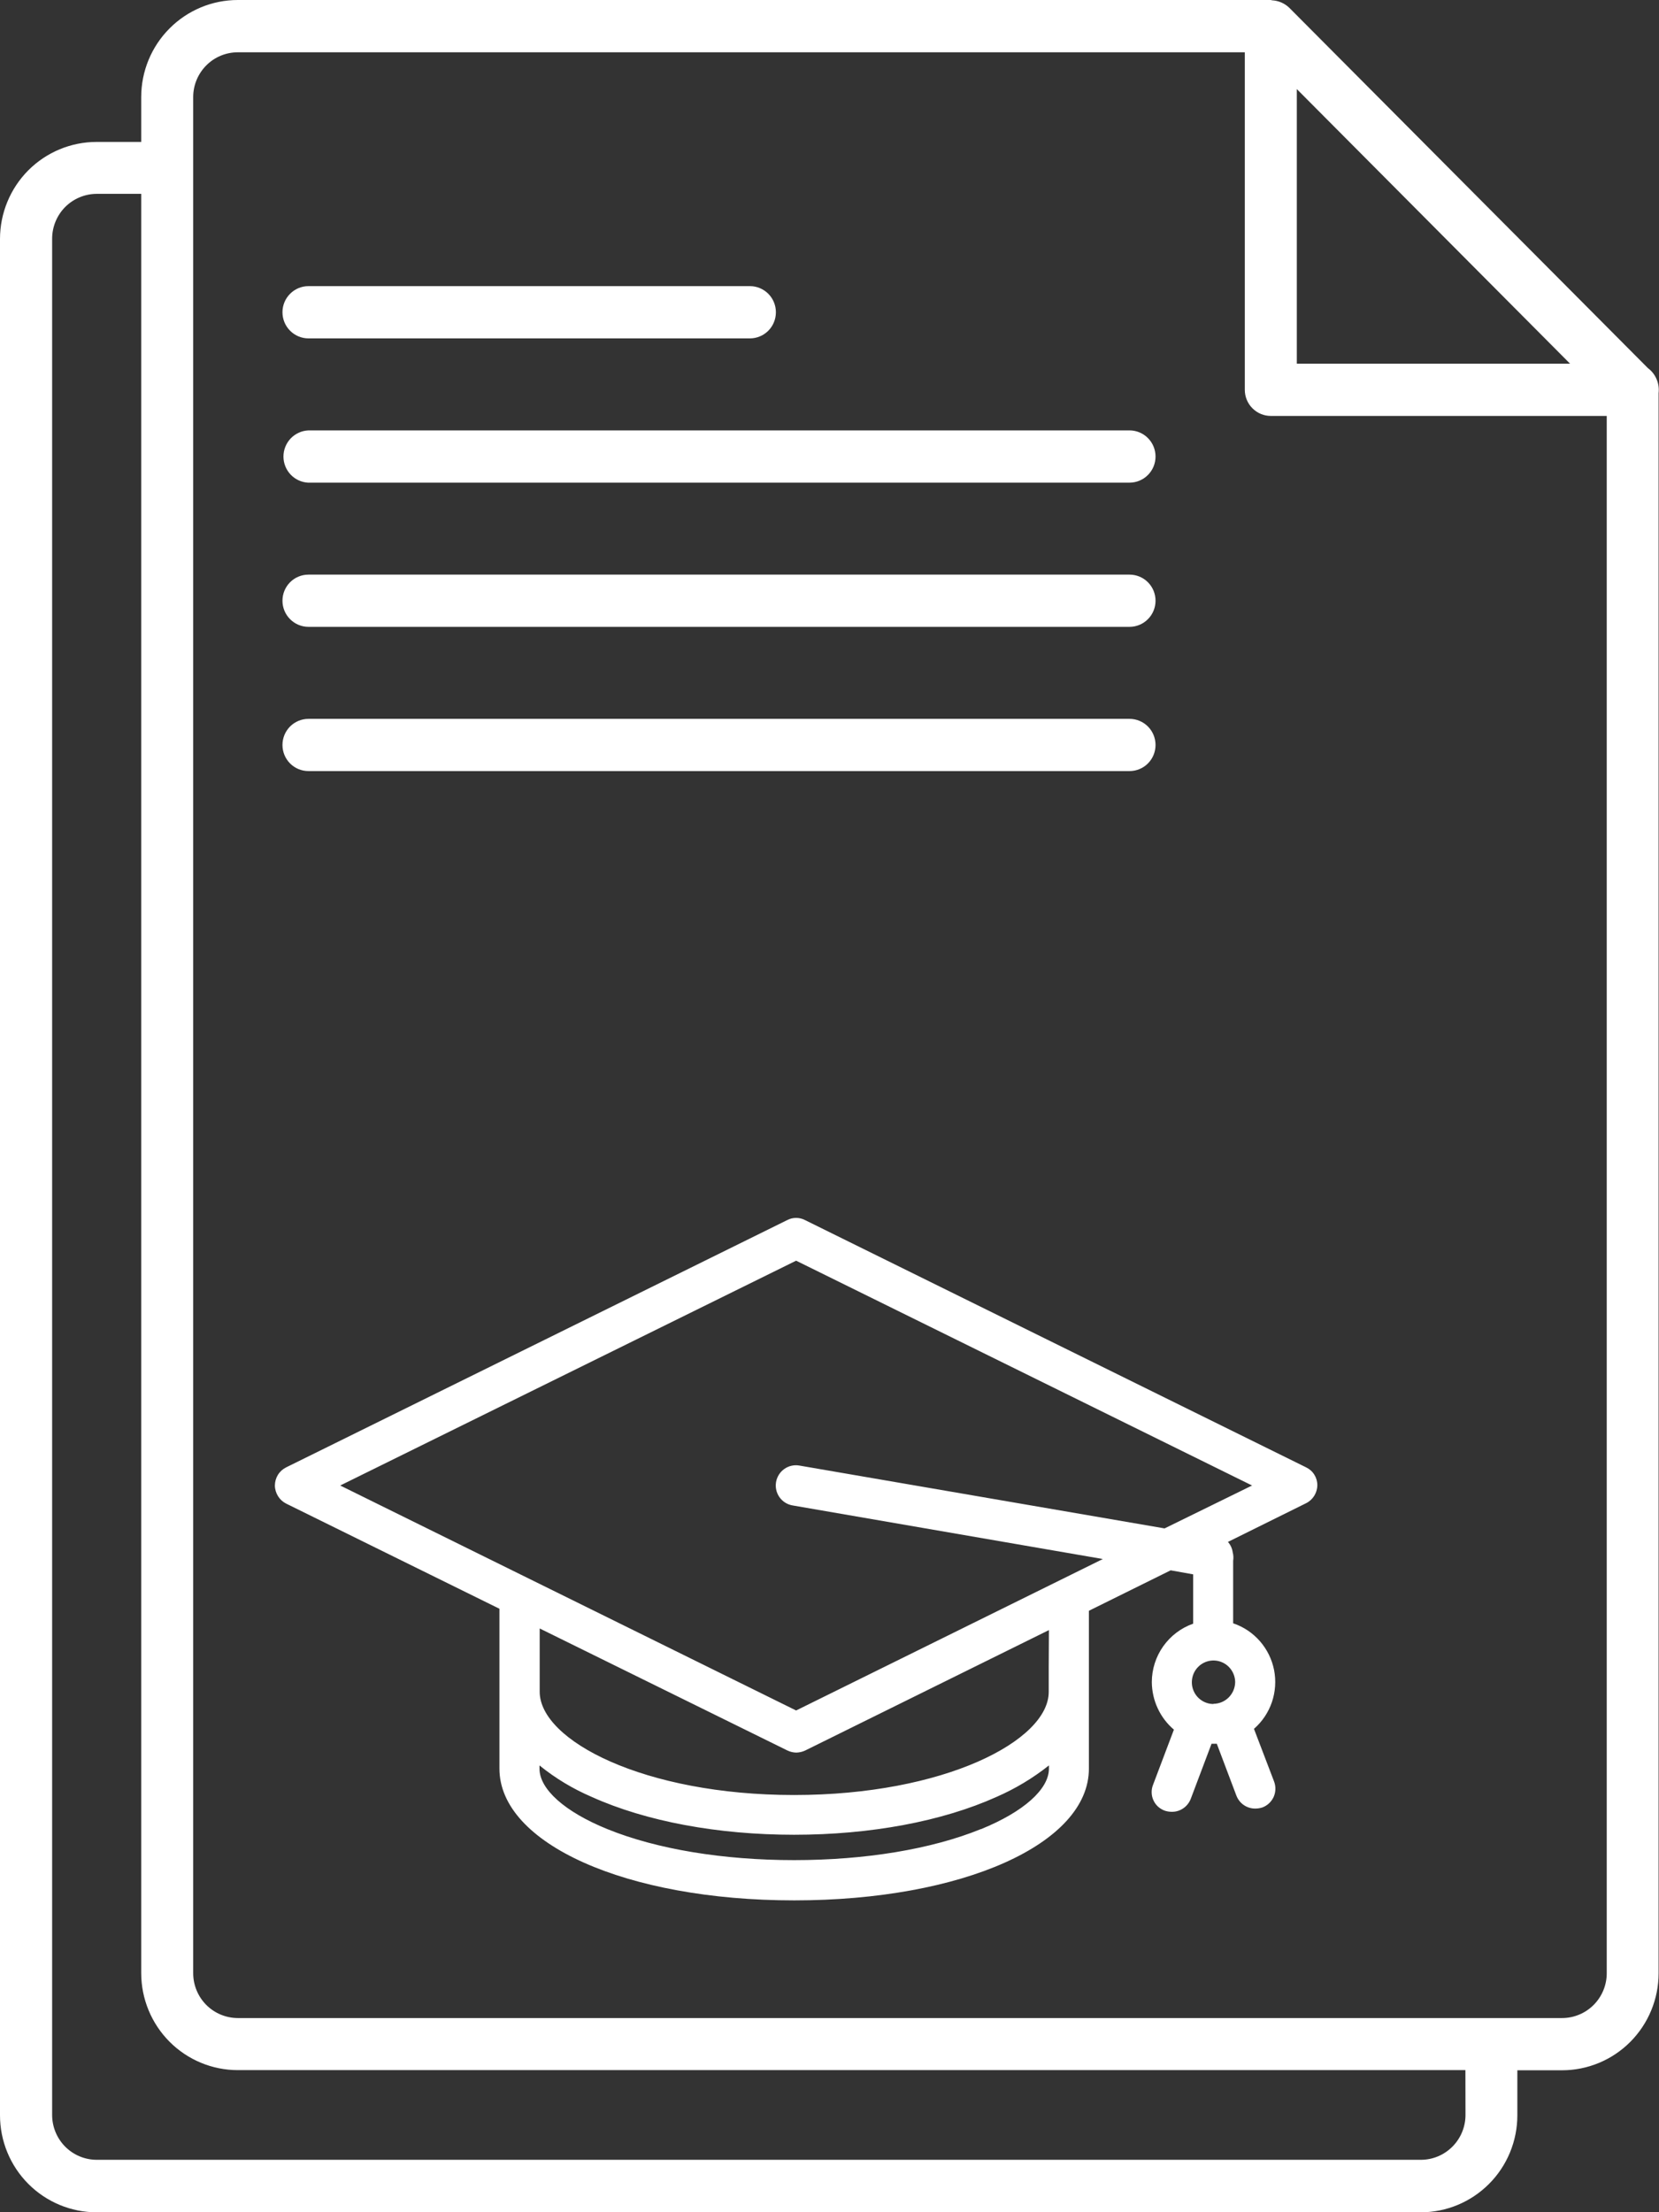 <?xml version="1.0" encoding="utf-8"?>
<svg width="42" height="56" viewBox="0 0 42 56" fill="none" xmlns="http://www.w3.org/2000/svg">
<rect x="0" y="0" width="42" height="56" fill="#333333" stroke="none"/>
<g clip-path="url(#clip0_109_165)">
<path d="M7.809 8.566H18.985C19.16 8.566 19.327 8.496 19.451 8.372C19.574 8.248 19.643 8.08 19.643 7.904C19.643 7.729 19.574 7.561 19.451 7.437C19.327 7.313 19.16 7.243 18.985 7.243H7.809C7.635 7.243 7.467 7.313 7.344 7.437C7.22 7.561 7.151 7.729 7.151 7.904C7.151 8.08 7.22 8.248 7.344 8.372C7.467 8.496 7.635 8.566 7.809 8.566Z" fill="white"/>
<path d="M7.809 12.218H28.596C28.77 12.218 28.938 12.148 29.061 12.024C29.185 11.9 29.254 11.732 29.254 11.557C29.254 11.381 29.185 11.213 29.061 11.089C28.938 10.965 28.77 10.895 28.596 10.895H7.809C7.639 10.902 7.478 10.975 7.36 11.098C7.242 11.222 7.176 11.386 7.176 11.557C7.176 11.728 7.242 11.893 7.36 12.016C7.478 12.139 7.639 12.212 7.809 12.219V12.218Z" fill="white"/>
<path d="M7.809 15.868H28.596C28.77 15.868 28.938 15.798 29.061 15.674C29.185 15.55 29.254 15.382 29.254 15.207C29.254 15.031 29.185 14.863 29.061 14.739C28.938 14.615 28.77 14.546 28.596 14.546H7.809C7.635 14.546 7.467 14.615 7.344 14.739C7.22 14.863 7.151 15.031 7.151 15.207C7.151 15.382 7.22 15.55 7.344 15.674C7.467 15.798 7.635 15.868 7.809 15.868Z" fill="white"/>
<path d="M7.809 19.519H28.596C28.77 19.519 28.938 19.45 29.061 19.326C29.185 19.202 29.254 19.034 29.254 18.858C29.254 18.683 29.185 18.515 29.061 18.39C28.938 18.267 28.77 18.197 28.596 18.197H7.809C7.635 18.197 7.467 18.267 7.344 18.39C7.22 18.515 7.151 18.683 7.151 18.858C7.151 19.034 7.22 19.202 7.344 19.326C7.467 19.45 7.635 19.519 7.809 19.519Z" fill="white"/>
<path d="M41.719 9.318L32.637 0.194C32.52 0.083 32.368 0.017 32.208 0.008C32.195 0.008 32.184 0 32.169 0H6.021C5.372 0 4.75 0.259 4.292 0.72C3.833 1.18 3.575 1.805 3.575 2.457V3.593H2.445C1.797 3.593 1.175 3.852 0.716 4.312C0.258 4.773 0 5.398 0 6.05V53.545C0 54.197 0.258 54.822 0.716 55.282C1.175 55.743 1.797 56.002 2.445 56.002H35.969C36.617 56.002 37.239 55.743 37.698 55.282C38.157 54.822 38.414 54.197 38.414 53.545V52.407H39.544C40.193 52.407 40.815 52.148 41.273 51.688C41.732 51.227 41.99 50.602 41.99 49.95V9.953C42.004 9.832 41.987 9.71 41.939 9.599C41.892 9.487 41.816 9.39 41.719 9.318ZM32.831 2.255L39.748 9.206H32.831V2.255ZM37.101 53.538C37.101 53.839 36.982 54.127 36.77 54.34C36.558 54.553 36.271 54.673 35.972 54.673H2.449C2.149 54.673 1.862 54.553 1.65 54.34C1.439 54.127 1.32 53.839 1.32 53.538V6.042C1.32 5.742 1.439 5.453 1.65 5.24C1.862 5.028 2.149 4.908 2.449 4.907H3.575V49.946C3.575 50.598 3.833 51.223 4.292 51.684C4.75 52.144 5.372 52.403 6.021 52.403H37.099L37.101 53.538ZM40.677 49.944C40.678 50.094 40.649 50.242 40.592 50.381C40.536 50.519 40.452 50.645 40.347 50.751C40.242 50.857 40.117 50.941 39.979 50.998C39.841 51.056 39.693 51.085 39.544 51.085H6.021C5.721 51.084 5.434 50.965 5.222 50.752C5.01 50.539 4.891 50.25 4.891 49.949V2.454C4.892 2.153 5.012 1.866 5.224 1.654C5.435 1.442 5.722 1.324 6.021 1.324H31.514V9.868C31.514 10.043 31.583 10.211 31.707 10.335C31.83 10.459 31.998 10.529 32.172 10.529H40.677V49.944Z" fill="white"/>
<path d="M33.067 37.145L20.378 30.884C20.309 30.848 20.232 30.83 20.155 30.83C20.077 30.83 20.001 30.848 19.932 30.884L7.244 37.145C7.159 37.187 7.087 37.252 7.036 37.334C6.986 37.415 6.96 37.508 6.959 37.604C6.96 37.699 6.988 37.792 7.038 37.873C7.088 37.954 7.159 38.019 7.244 38.062L12.644 40.724V44.771C12.644 46.668 15.852 48.106 20.105 48.106C24.358 48.106 27.567 46.678 27.567 44.771V40.775L29.637 39.751L30.206 39.853V41.102C29.9 41.209 29.636 41.41 29.448 41.675C29.261 41.94 29.16 42.256 29.16 42.581C29.162 42.81 29.212 43.037 29.309 43.244C29.405 43.452 29.545 43.636 29.719 43.784L29.191 45.181C29.166 45.243 29.154 45.31 29.156 45.377C29.157 45.444 29.172 45.509 29.2 45.57C29.227 45.631 29.266 45.686 29.315 45.731C29.364 45.776 29.422 45.811 29.484 45.834C29.543 45.854 29.605 45.864 29.668 45.864C29.771 45.865 29.872 45.834 29.957 45.775C30.042 45.717 30.107 45.634 30.145 45.538L30.672 44.141H30.805L31.302 45.457C31.34 45.553 31.405 45.636 31.49 45.694C31.575 45.752 31.676 45.783 31.779 45.782C31.841 45.782 31.902 45.772 31.961 45.753C32.023 45.729 32.08 45.694 32.129 45.648C32.177 45.603 32.216 45.548 32.244 45.488C32.271 45.427 32.286 45.361 32.288 45.295C32.29 45.228 32.279 45.162 32.256 45.099L31.746 43.764C31.954 43.583 32.111 43.349 32.2 43.088C32.289 42.826 32.308 42.545 32.255 42.274C32.201 42.003 32.077 41.751 31.895 41.543C31.713 41.335 31.48 41.18 31.219 41.092V39.511C31.23 39.439 31.227 39.366 31.208 39.297C31.195 39.198 31.153 39.106 31.087 39.032L33.066 38.052C33.151 38.01 33.223 37.944 33.273 37.863C33.323 37.782 33.35 37.689 33.35 37.593C33.35 37.499 33.323 37.407 33.273 37.328C33.223 37.248 33.151 37.185 33.066 37.145H33.067ZM24.834 46.301C23.575 46.813 21.9 47.087 20.104 47.087C18.308 47.087 16.632 46.812 15.374 46.301C14.298 45.863 13.658 45.292 13.658 44.772V44.69C14.059 45.015 14.503 45.282 14.978 45.486C16.358 46.108 18.175 46.445 20.104 46.445C22.033 46.445 23.849 46.108 25.23 45.486C25.704 45.279 26.149 45.012 26.555 44.69V44.772C26.555 45.292 25.915 45.863 24.84 46.301H24.834ZM26.55 42.228V42.829C26.55 44.064 23.901 45.439 20.104 45.439C16.307 45.439 13.663 44.059 13.663 42.824V41.223L19.937 44.313C20.007 44.346 20.083 44.364 20.16 44.365C20.237 44.363 20.313 44.346 20.383 44.313L26.555 41.264L26.55 42.228ZM30.721 43.135C30.613 43.135 30.507 43.103 30.417 43.042C30.327 42.982 30.256 42.896 30.215 42.795C30.173 42.695 30.163 42.584 30.184 42.477C30.205 42.37 30.257 42.272 30.334 42.195C30.41 42.118 30.508 42.066 30.614 42.044C30.721 42.023 30.831 42.034 30.931 42.076C31.031 42.117 31.117 42.188 31.177 42.279C31.237 42.369 31.27 42.476 31.27 42.584C31.267 42.729 31.208 42.867 31.106 42.969C31.004 43.071 30.866 43.129 30.721 43.13V43.135ZM29.483 38.69L20.236 37.099C20.103 37.076 19.966 37.107 19.856 37.185C19.745 37.264 19.67 37.383 19.647 37.517C19.624 37.65 19.655 37.788 19.733 37.899C19.811 38.01 19.93 38.085 20.063 38.108L27.92 39.465L20.155 43.299L8.613 37.604L20.155 31.913L31.698 37.604L29.483 38.69Z" fill="white"/>
</g>
<defs>
<clipPath id="clip0_109_165">
<rect width="42" height="56" fill="white"/>
</clipPath>
</defs>
</svg>
